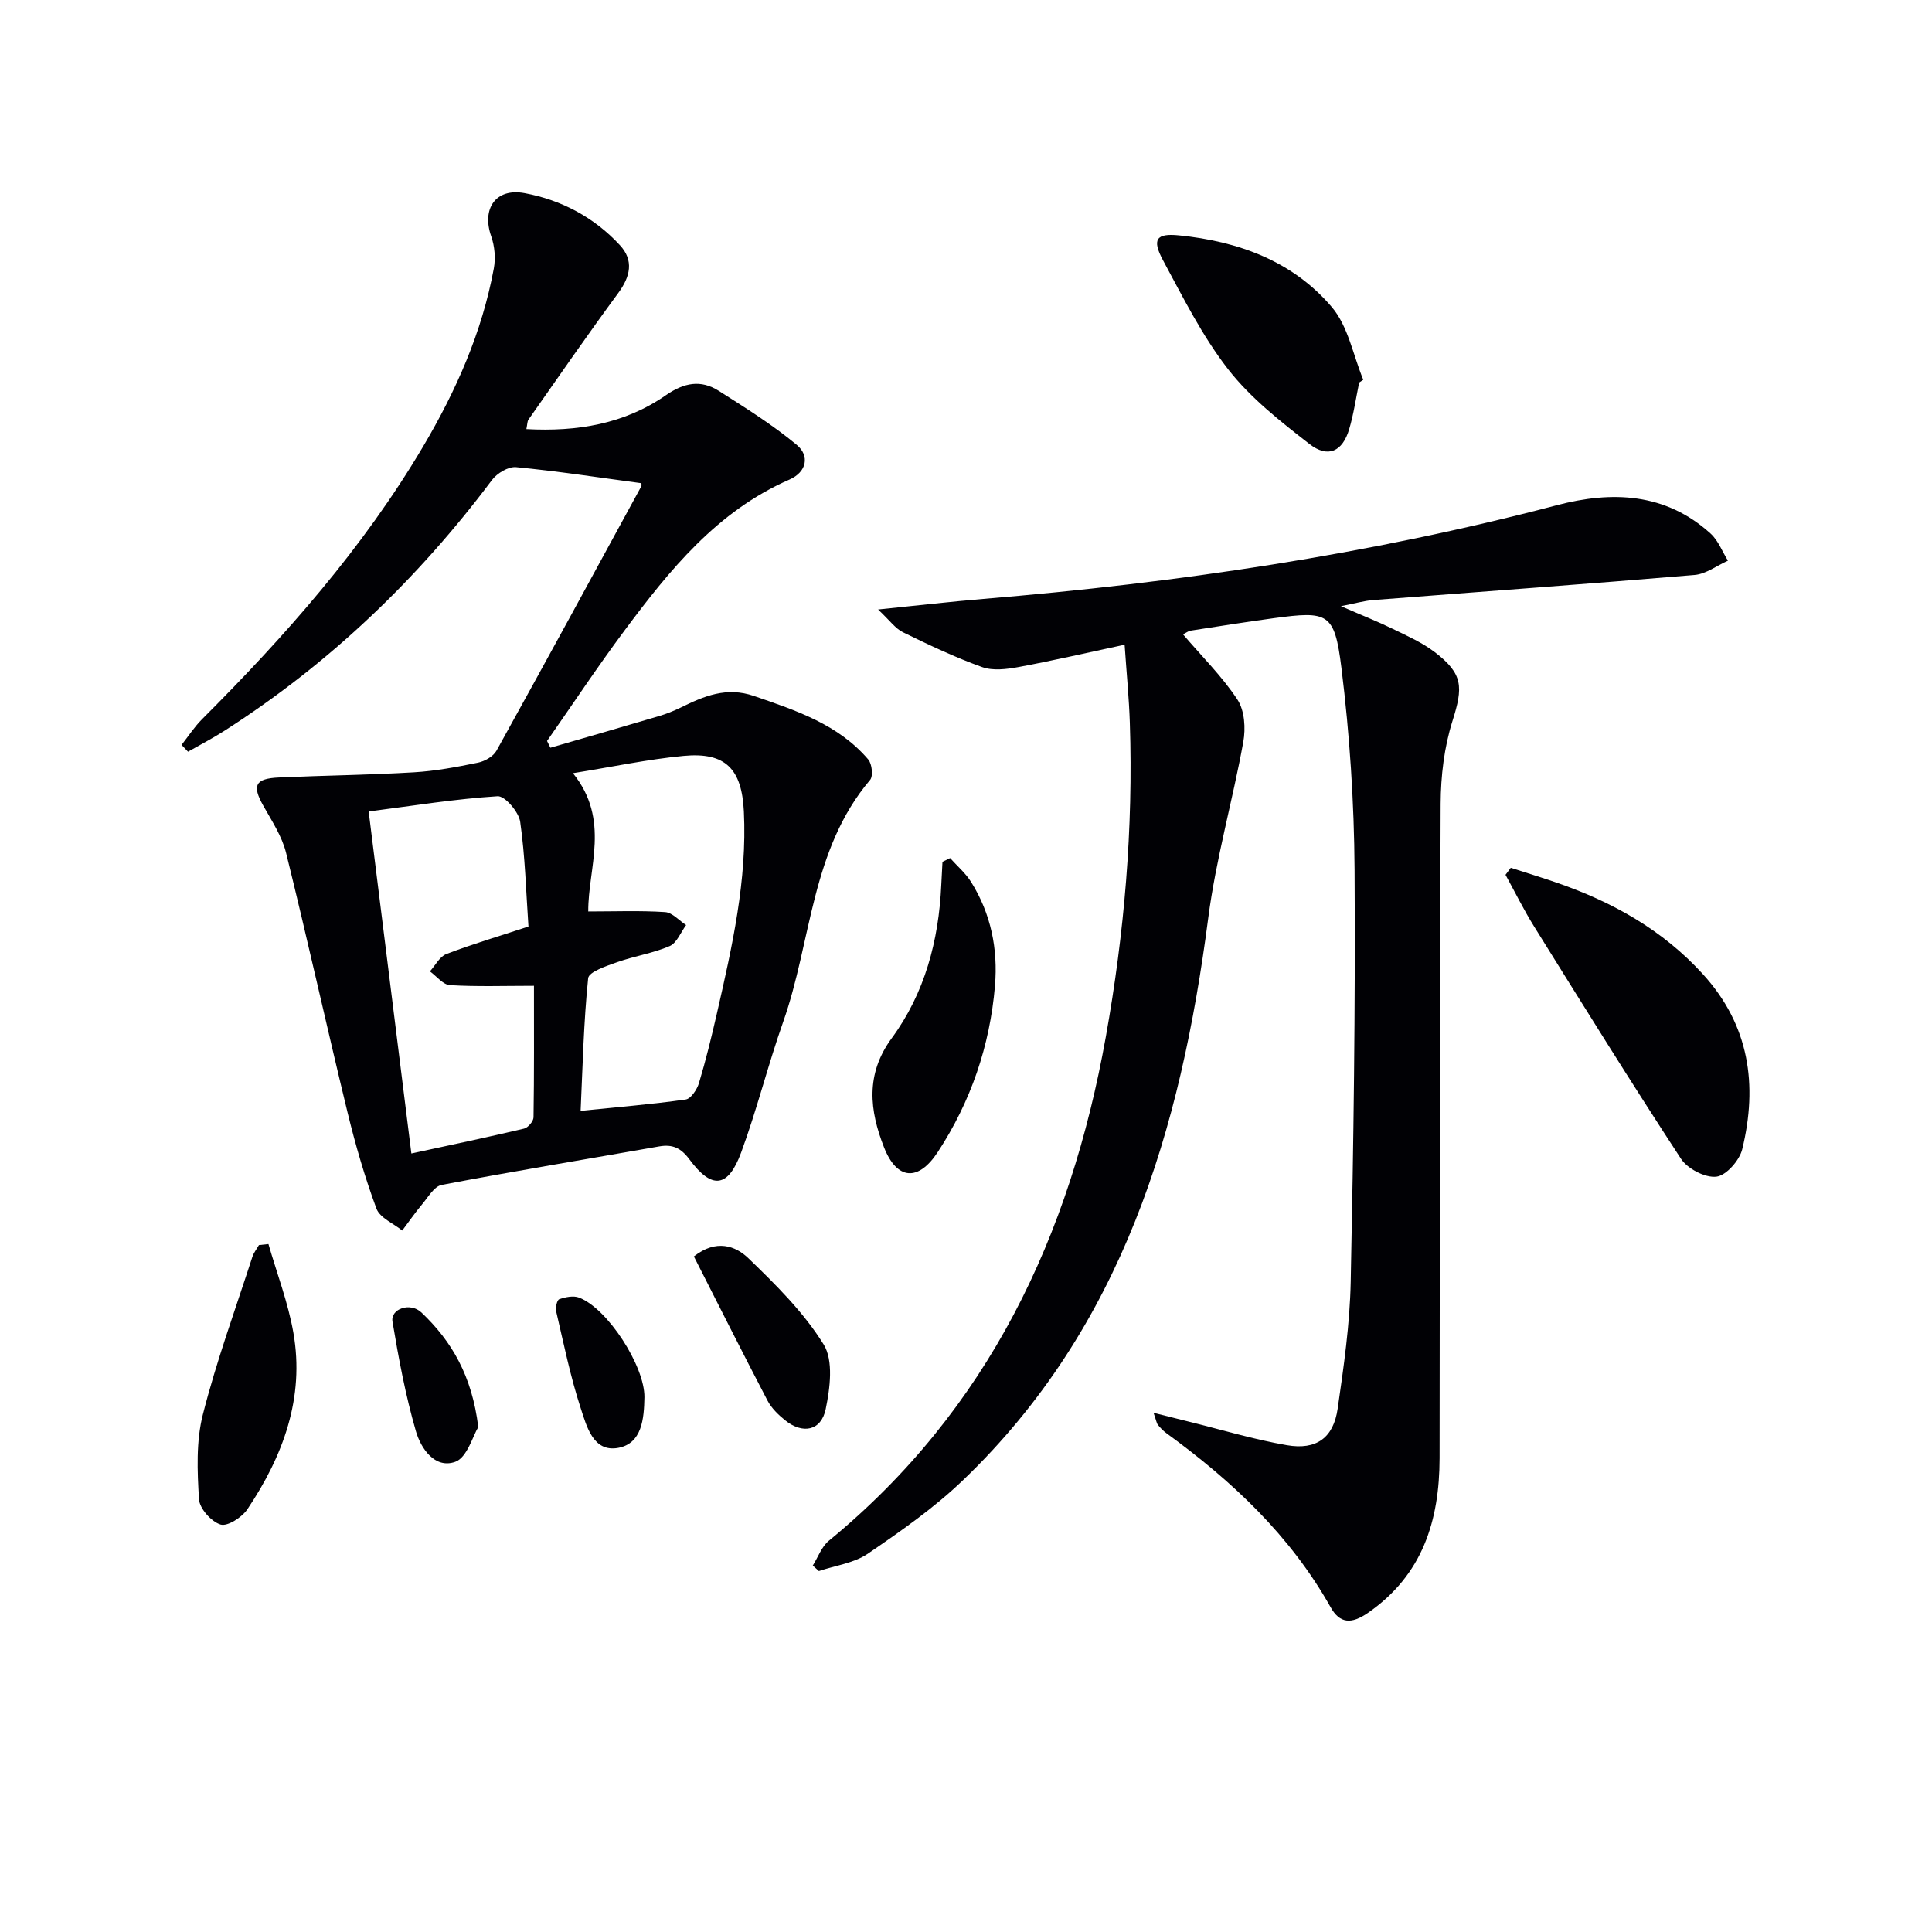 <svg enable-background="new 0 0 400 400" viewBox="0 0 400 400" xmlns="http://www.w3.org/2000/svg"><g fill="#010105"><path d="m244.93 131.33c3.94 4.62 8.13 8.74 11.29 13.55 1.47 2.24 1.7 5.94 1.19 8.74-2.21 12.2-5.67 24.21-7.26 36.48-5.69 43.77-17.73 84.67-50.77 116.36-5.96 5.72-12.86 10.54-19.71 15.22-2.86 1.95-6.72 2.44-10.13 3.59-.42-.38-.84-.76-1.26-1.14 1.09-1.73 1.82-3.9 3.32-5.13 33.05-27.12 49.96-63.11 57.34-104.29 3.85-21.5 5.7-43.19 4.98-65.05-.16-4.97-.65-9.92-1.08-16.18-7.64 1.63-14.79 3.29-22 4.63-2.44.45-5.28.8-7.51 0-5.6-2.01-11.02-4.59-16.38-7.21-1.58-.77-2.72-2.43-5.15-4.71 8.35-.85 15.05-1.63 21.77-2.19 40.1-3.33 79.77-9.16 118.75-19.4 11.37-2.99 22.5-2.61 31.84 5.87 1.59 1.44 2.41 3.72 3.59 5.61-2.3 1.03-4.54 2.76-6.9 2.96-22.18 1.87-44.39 3.47-66.58 5.2-1.8.14-3.56.66-6.65 1.26 4.3 1.87 7.61 3.17 10.8 4.73 2.97 1.44 6.07 2.82 8.66 4.81 5.88 4.49 5.85 7.23 3.64 14.23-1.72 5.44-2.42 11.4-2.45 17.13-.22 45.16-.15 90.32-.22 135.48-.02 12.92-3.49 24.19-14.82 32.04-3.45 2.39-5.84 2.23-7.75-1.18-8.35-14.85-20.41-26.14-34-36.02-.66-.48-1.24-1.09-1.75-1.72-.28-.36-.34-.9-.9-2.49 2.91.73 5.12 1.29 7.35 1.84 6.74 1.66 13.41 3.68 20.24 4.86 6.13 1.06 9.66-1.52 10.53-7.56 1.26-8.7 2.52-17.47 2.7-26.24.58-28.46.99-56.94.8-85.41-.09-13.92-1.01-27.9-2.72-41.71-1.42-11.47-2.74-11.82-14.02-10.3-5.75.78-11.48 1.69-17.21 2.58-.47.08-.9.43-1.57.76z"/><path d="m132.78 100.04c-8.84-1.18-17.37-2.5-25.94-3.32-1.59-.15-3.94 1.26-4.99 2.67-15.43 20.58-33.73 38.07-55.43 51.94-2.42 1.55-4.99 2.87-7.49 4.3-.45-.47-.89-.94-1.34-1.41 1.4-1.77 2.64-3.71 4.23-5.3 17.23-17.24 33.32-35.4 45.79-56.49 6.81-11.51 12.19-23.62 14.63-36.85.39-2.13.18-4.61-.54-6.65-2-5.69.9-10.05 6.88-8.95 7.64 1.41 14.44 5.02 19.77 10.79 2.91 3.15 2.17 6.47-.35 9.9-6.35 8.62-12.43 17.45-18.59 26.21-.25.36-.22.93-.43 1.96 10.5.57 20.3-1.05 28.88-7.01 3.78-2.62 7.24-3.26 10.95-.91 5.52 3.51 11.12 7.01 16.13 11.17 2.75 2.28 2.09 5.63-1.49 7.2-14.98 6.54-24.8 18.7-34.18 31.29-5.55 7.45-10.69 15.21-16.01 22.83.23.47.46.93.69 1.4 7.45-2.16 14.91-4.3 22.35-6.51 1.59-.47 3.15-1.08 4.64-1.81 4.82-2.37 9.46-4.36 15.18-2.39 8.71 3 17.42 5.86 23.64 13.14.78.91 1.05 3.45.38 4.24-12.27 14.48-12.09 33.39-18 50.11-3.15 8.91-5.42 18.14-8.69 27.01-2.71 7.36-6.06 7.72-10.71 1.44-1.75-2.37-3.5-3.17-6.25-2.69-15.01 2.64-30.06 5.12-45.03 7.97-1.59.3-2.86 2.6-4.13 4.1-1.44 1.71-2.7 3.56-4.05 5.35-1.84-1.49-4.63-2.63-5.34-4.54-2.41-6.5-4.35-13.2-5.99-19.94-4.34-17.88-8.3-35.86-12.72-53.72-.85-3.44-2.96-6.62-4.73-9.78-2.34-4.18-1.7-5.6 3.27-5.82 9.3-.42 18.62-.52 27.91-1.07 4.46-.26 8.9-1.1 13.29-2 1.41-.29 3.17-1.29 3.83-2.49 10.08-18.17 20-36.42 29.94-54.66.16-.26.04-.65.04-.71zm-10.99 88.67c5.5 0 10.72-.21 15.91.13 1.5.1 2.9 1.75 4.35 2.69-1.12 1.5-1.92 3.71-3.41 4.35-3.46 1.49-7.3 2.06-10.87 3.33-2.2.78-5.87 2-6 3.32-.94 9.16-1.14 18.4-1.56 27.46 7.68-.78 14.74-1.36 21.75-2.35 1.08-.15 2.35-2.06 2.75-3.39 1.43-4.76 2.61-9.6 3.72-14.45 3.14-13.76 6.28-27.52 5.58-41.81-.43-8.79-3.79-12.31-12.47-11.49-7.43.7-14.78 2.28-22.92 3.58 7.83 9.68 3.11 19.63 3.17 28.63zm-45.46-20.7c3.07 24.55 5.96 47.68 8.84 70.81 8.16-1.77 15.76-3.36 23.32-5.15.82-.19 1.95-1.51 1.97-2.32.14-8.95.09-17.91.09-27.25-6.17 0-11.8.2-17.4-.14-1.43-.09-2.76-1.85-4.14-2.85 1.12-1.23 2.01-3.05 3.39-3.58 5.35-2.05 10.87-3.68 17.01-5.7-.5-7.18-.68-14.49-1.71-21.68-.29-2.04-3.17-5.4-4.68-5.3-8.7.55-17.35 1.95-26.69 3.16z"/><path d="m312.79 179.67c3.22 1.04 6.45 2.02 9.65 3.13 11.48 3.98 21.79 9.75 30.1 18.86 9.67 10.59 11.41 22.96 8.17 36.28-.56 2.31-3.33 5.45-5.36 5.68-2.33.26-5.97-1.64-7.33-3.72-10.37-15.85-20.35-31.95-30.37-48.03-2.16-3.47-3.98-7.16-5.95-10.75.36-.49.72-.97 1.09-1.45z"/><path d="m281.4 79.2c-.67 3.23-1.13 6.52-2.07 9.67-1.37 4.63-4.39 6.04-8.23 3.05-6-4.67-12.18-9.51-16.8-15.43-5.36-6.87-9.34-14.87-13.51-22.6-2.34-4.35-1.39-5.63 3.28-5.16 12.29 1.22 23.59 5.32 31.68 14.86 3.38 3.98 4.4 9.96 6.5 15.04-.29.19-.57.38-.85.57z"/><path d="m196.71 177.66c1.47 1.64 3.2 3.11 4.35 4.95 4.1 6.56 5.58 13.87 4.94 21.47-1.05 12.44-5.01 24.01-11.85 34.45-4.03 6.15-8.45 5.8-11.12-.98-3-7.63-3.89-15.13 1.59-22.6 6.84-9.32 9.74-20.2 10.26-31.72.07-1.6.16-3.2.25-4.8.53-.25 1.06-.51 1.58-.77z"/><path d="m55.58 257.57c1.76 6.11 4.07 12.12 5.16 18.34 2.37 13.5-2.13 25.54-9.53 36.58-1.12 1.66-4.11 3.59-5.54 3.15-1.92-.59-4.35-3.31-4.47-5.24-.35-5.83-.62-11.96.8-17.53 2.8-11.04 6.74-21.79 10.25-32.64.28-.87.9-1.64 1.36-2.45.65-.08 1.31-.15 1.97-.21z"/><path d="m143.66 260.13c4.64-3.66 8.64-2.18 11.28.37 5.69 5.49 11.48 11.22 15.59 17.86 2.06 3.33 1.32 9.05.42 13.39-.93 4.51-4.79 5.23-8.41 2.3-1.4-1.13-2.81-2.5-3.63-4.06-5.2-9.96-10.24-20-15.25-29.86z"/><path d="m133.42 289.28c-.08 4.44-.49 9.58-5.44 10.49-5.17.95-6.53-4.49-7.74-8.18-2.14-6.54-3.52-13.35-5.09-20.07-.19-.79.17-2.37.64-2.53 1.27-.44 2.91-.79 4.09-.34 5.93 2.26 13.61 14.2 13.54 20.63z"/><path d="m99.02 295.46c-1.12 1.82-2.31 6.33-4.78 7.2-4.23 1.49-7.11-2.81-8.13-6.34-2.15-7.42-3.58-15.07-4.85-22.7-.44-2.64 3.68-4.09 6.01-1.87 6.25 5.94 10.46 13.1 11.75 23.71z"/></g></svg>